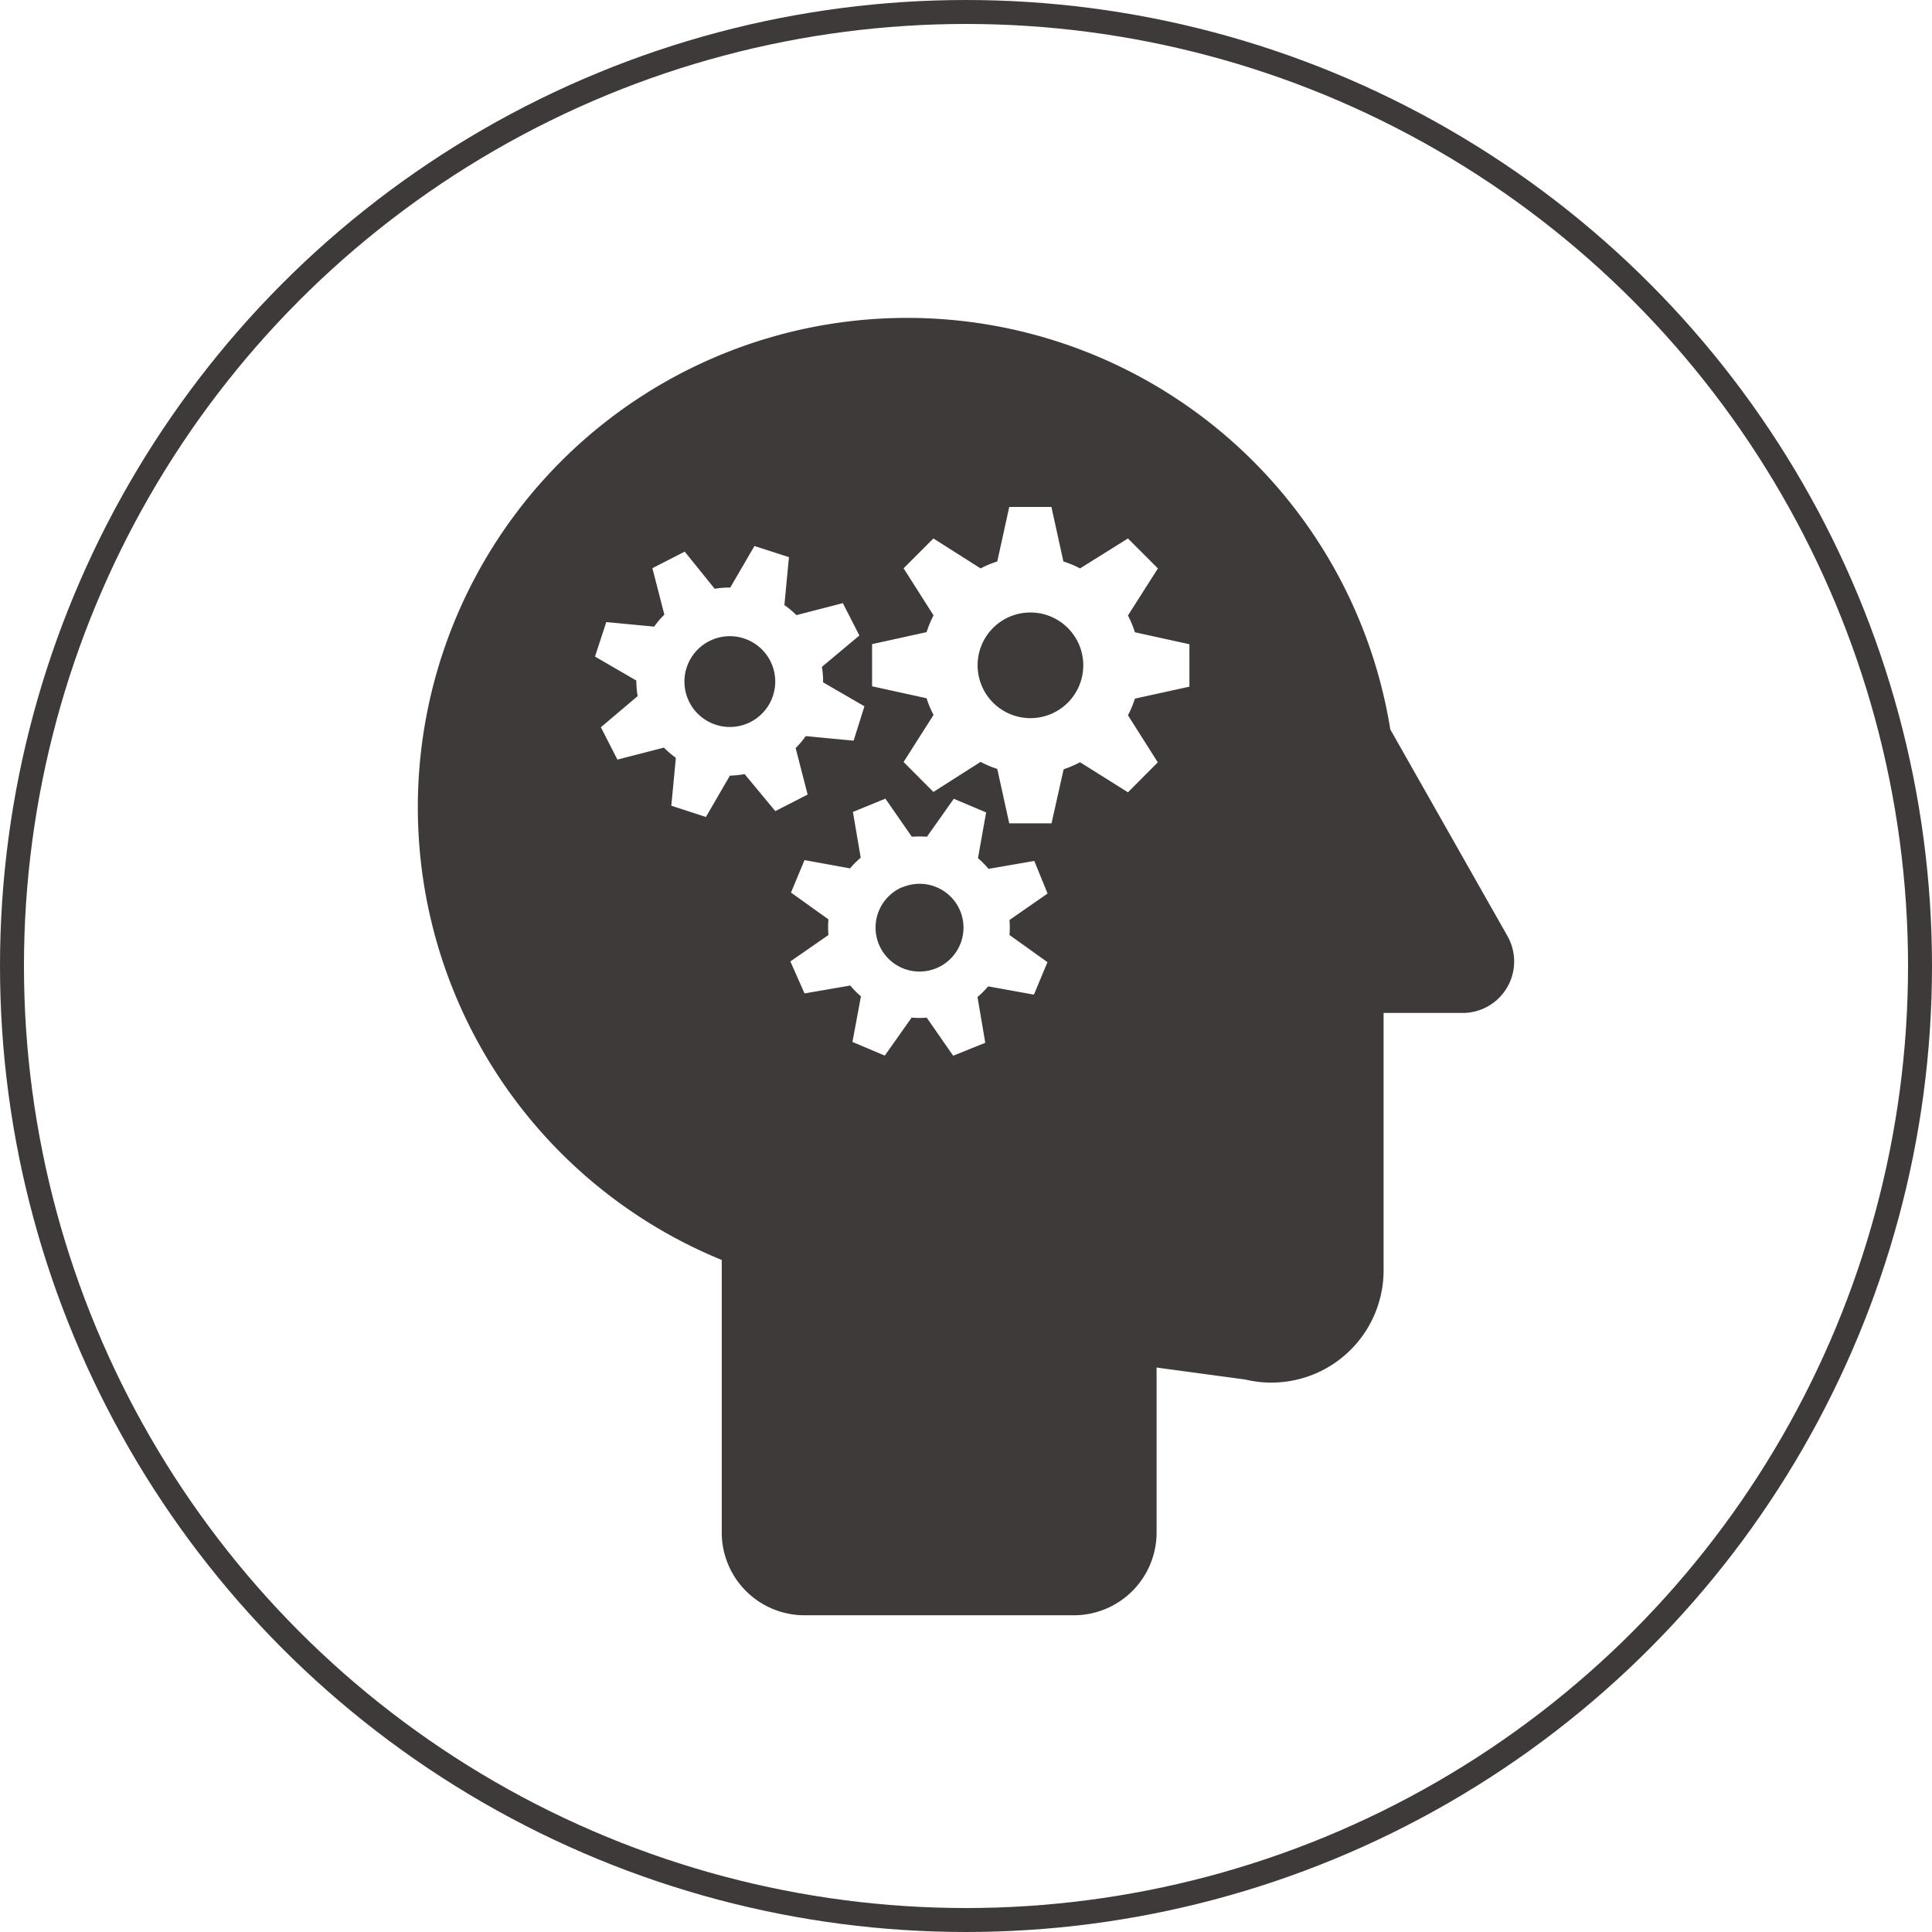 <svg id="图层_1" data-name="图层 1" xmlns="http://www.w3.org/2000/svg" viewBox="0 0 161.28 161.28"><defs><style>.cls-1{fill:none;stroke:#3e3a39;stroke-miterlimit:10;stroke-width:2px;}.cls-2{fill:#3e3a39;}</style></defs><title>culture03</title><circle class="cls-1" cx="80.64" cy="80.64" r="79.64"/><path class="cls-2" d="M57.16,54.68a3.79,3.79,0,1,1,2.43,4.77,3.79,3.79,0,0,1-2.43-4.77Zm24.29-.19a4.41,4.41,0,1,0,4.4-4.41,4.4,4.4,0,0,0-4.4,4.41ZM75.18,73A3.67,3.67,0,1,0,80,75a3.67,3.67,0,0,0-4.78-2ZM34.72,66.31a40.85,40.85,0,0,1,81.18-6.47l9.78,17.25a4.3,4.3,0,0,1-3.74,6.42h-6.6V105a9.37,9.37,0,0,1-11.55,9.11l-7.4-1v13.77a6.91,6.91,0,0,1-6.9,6.91H67a6.91,6.91,0,0,1-6.91-6.91V104.13A40.83,40.83,0,0,1,34.72,66.31Zm53.91-3.14A9.51,9.51,0,0,0,90,62.58L94,65.09l2.49-2.5L94,58.66a8.49,8.49,0,0,0,.58-1.39l4.55-1V52.73l-4.55-1a8.6,8.6,0,0,0-.58-1.4l2.5-3.93L94,43.9,90,46.4a8.49,8.49,0,0,0-1.39-.58l-1-4.55H84.09l-1,4.55a8.49,8.49,0,0,0-1.39.58l-3.94-2.5-2.49,2.49,2.5,3.93a8.6,8.6,0,0,0-.58,1.4l-4.55,1v3.52l4.55,1a8.49,8.49,0,0,0,.58,1.39l-2.5,3.93,2.49,2.5,3.94-2.51a8.53,8.53,0,0,0,1.39.59l1,4.54h3.53ZM67,81.88l3.82-.66a6.88,6.88,0,0,0,.89.9L71,85.93l2.7,1.14,2.24-3.17a7.57,7.57,0,0,0,1.26,0l2.21,3.18L82.09,86l-.65-3.82a7.48,7.48,0,0,0,.89-.89l3.82.69,1.13-2.71L84.11,77a7.45,7.45,0,0,0,0-1.25l3.18-2.21-1.11-2.72-3.82.66a7.41,7.41,0,0,0-.88-.89l.68-3.82-2.7-1.14-2.24,3.17a8.83,8.83,0,0,0-1.26,0l-2.21-3.18-2.71,1.11.65,3.82a7.48,7.48,0,0,0-.89.89L67,70.75l-1.13,2.71L69,75.7A6.52,6.52,0,0,0,69,77l-3.18,2.21ZM50,59.66l1.38,2.7,3.88-1a8,8,0,0,0,1,.85l-.38,4,2.89.94,2-3.45A7.83,7.83,0,0,0,62,63.57l2.56,3.09,2.7-1.38-1-3.88a7.89,7.89,0,0,0,.84-1l4,.38L72,57.91l-3.45-2a6.88,6.88,0,0,0-.1-1.29L71.58,52l-1.38-2.7-3.88,1a7.32,7.32,0,0,0-1-.84l.38-4-2.88-.93L60.8,48a7.05,7.05,0,0,0-1.3.1L57,45l-2.7,1.38,1,3.88a7.38,7.38,0,0,0-.85,1l-4-.38-.94,2.88,3.45,2a8.05,8.05,0,0,0,.11,1.3ZM53,57.11" transform="translate(0.16 1.05)"/></svg>